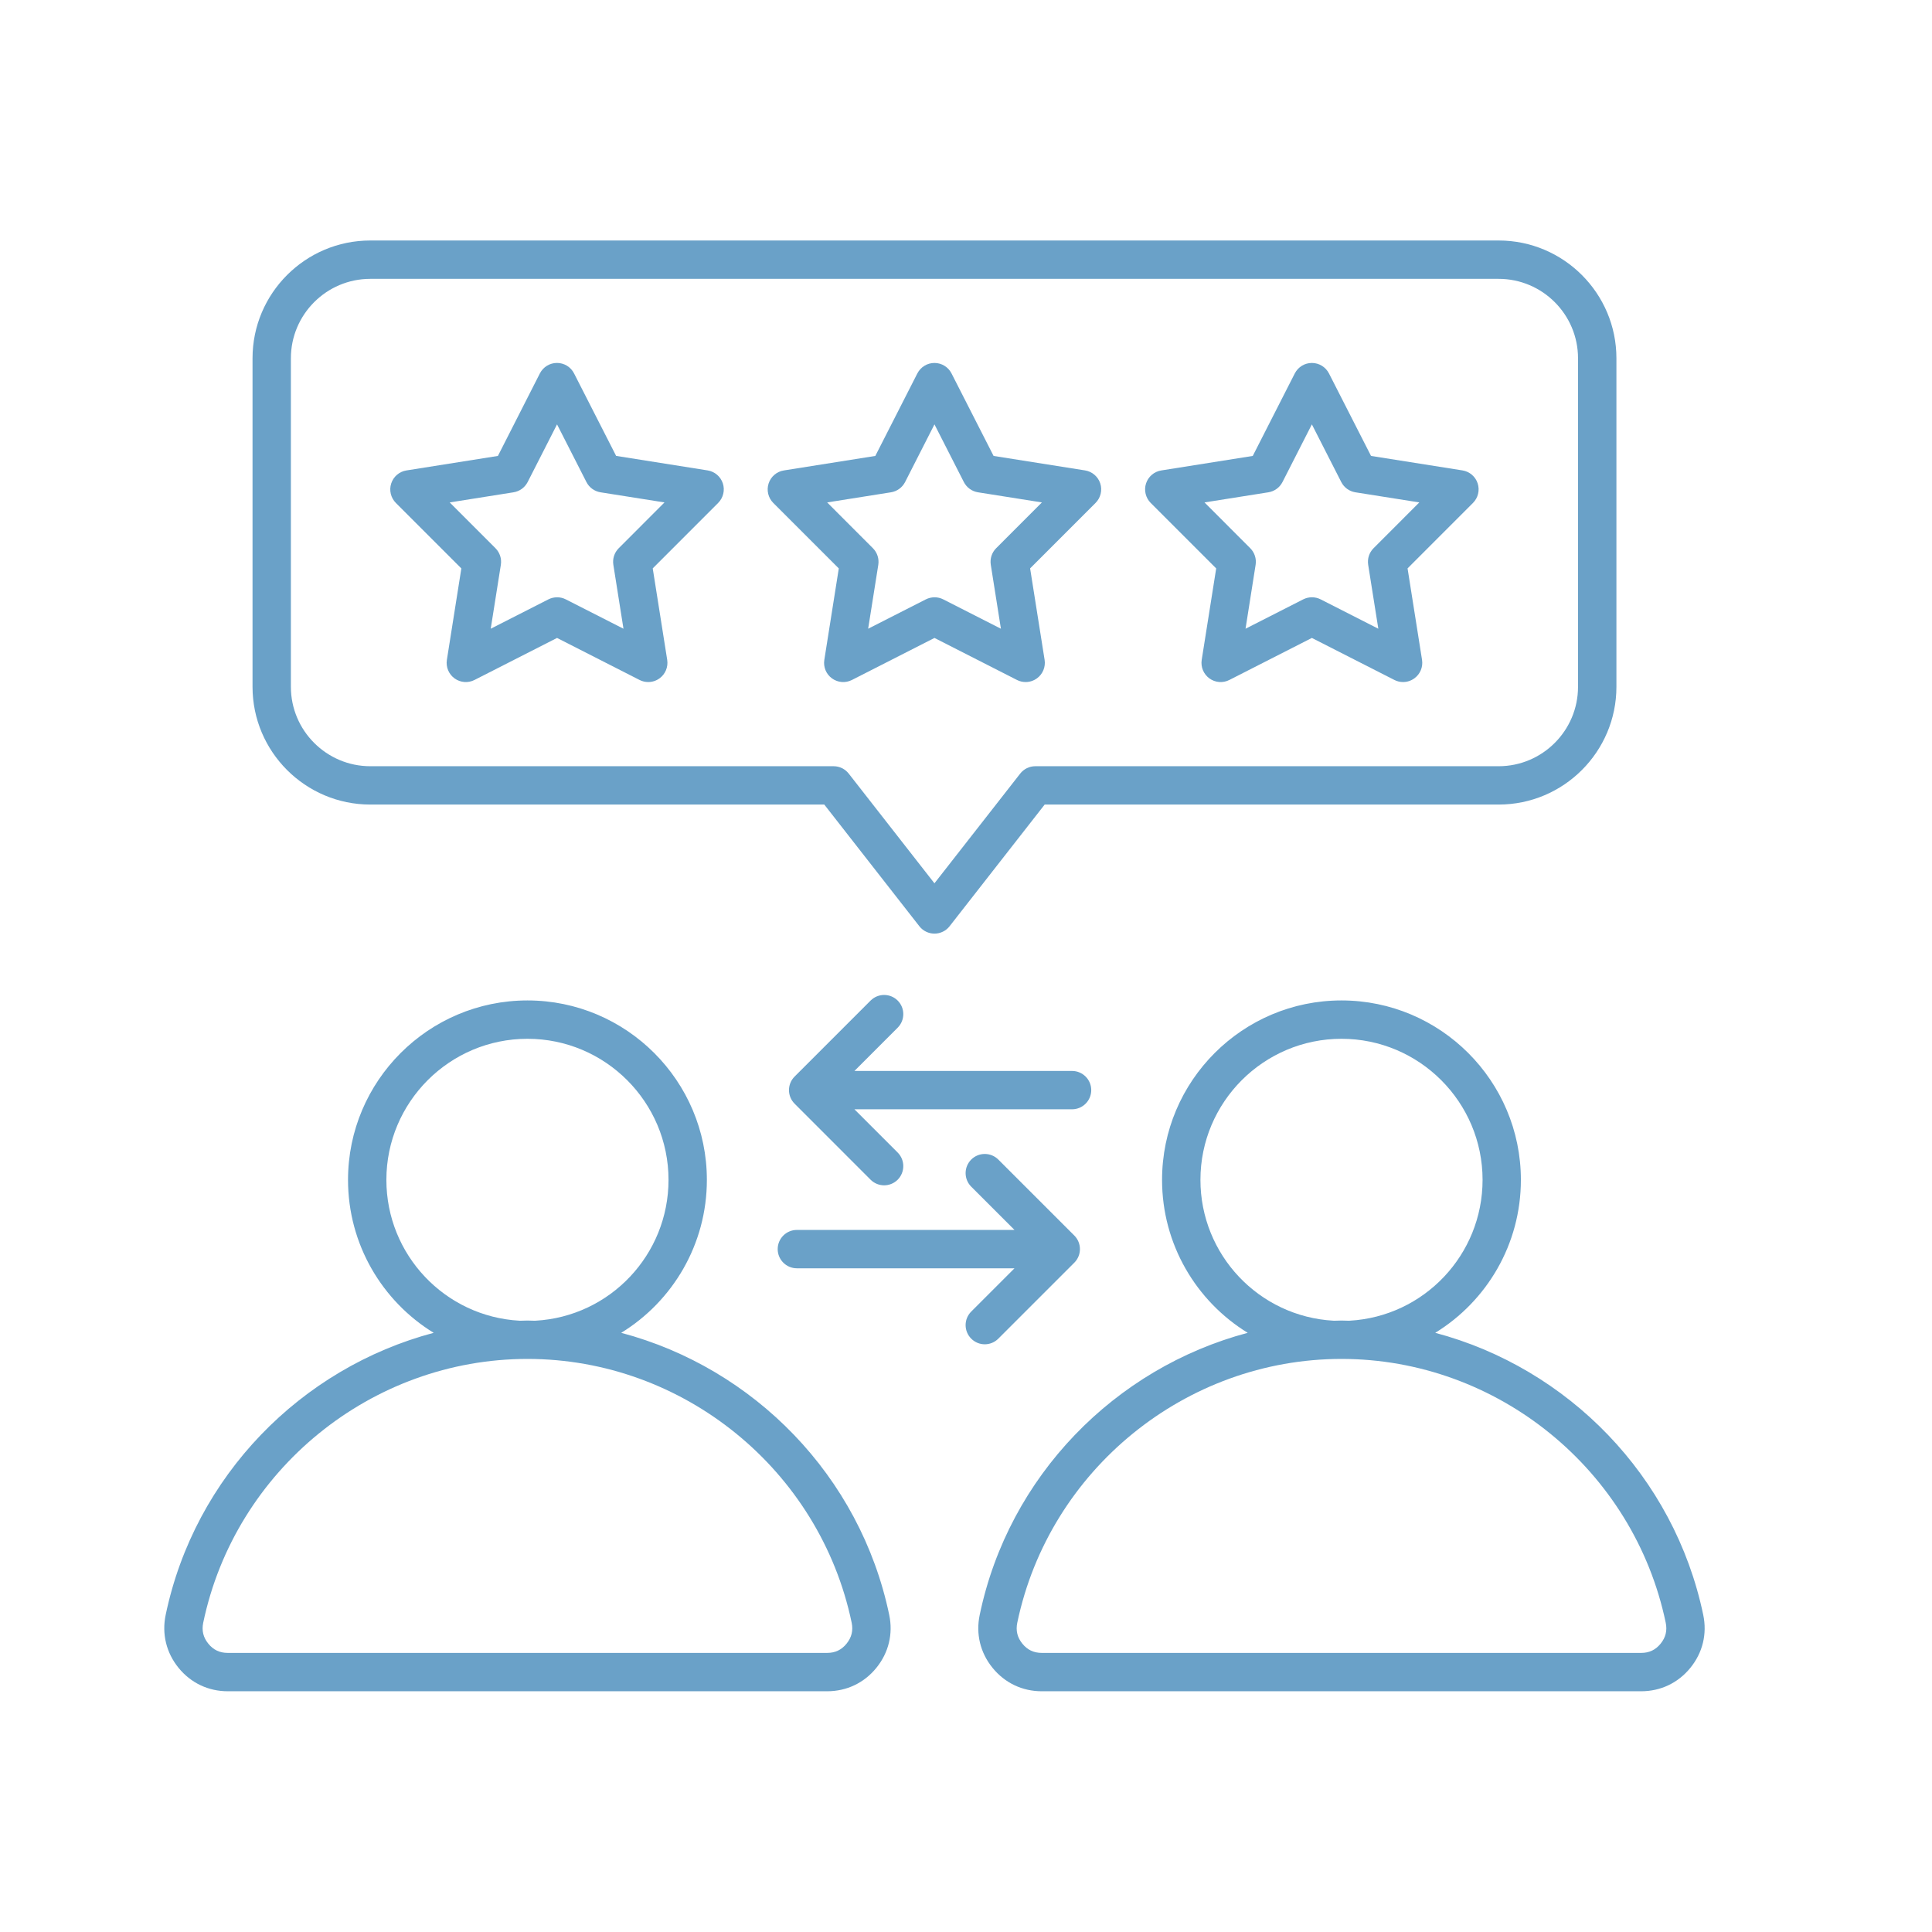 <svg xmlns="http://www.w3.org/2000/svg" xmlns:xlink="http://www.w3.org/1999/xlink" width="500" zoomAndPan="magnify" viewBox="0 0 375 375" height="500" preserveAspectRatio="xMidYMid meet" version="1.0"><defs><clipPath id="428ad06f64"><path d="M 31.18 46.688 L 331 46.688 L 331 328.688 L 31.18 328.688 Z M 31.18 46.688 " clip-rule="nonzero"/></clipPath></defs><g clip-path="url(#428ad06f64)"><path fill="#6aa1c8" d="M 120.578 258.699 C 130.578 252.559 137.203 241.523 137.203 229.012 C 137.203 209.805 121.582 194.184 102.379 194.184 C 83.172 194.184 67.551 209.805 67.551 229.012 C 67.551 241.523 74.176 252.559 84.176 258.699 C 58.445 265.527 37.789 286.469 32.156 313.449 C 31.387 317.145 32.273 320.793 34.656 323.727 C 37.039 326.656 40.434 328.273 44.211 328.273 L 160.551 328.273 C 164.328 328.273 167.723 326.66 170.102 323.727 C 172.484 320.793 173.371 317.145 172.598 313.449 C 166.965 286.469 146.309 265.527 120.578 258.699 Z M 74.996 229.012 C 74.996 213.91 87.277 201.629 102.379 201.629 C 117.477 201.629 129.758 213.91 129.758 229.012 C 129.758 243.539 118.406 255.547 103.914 256.348 L 103.914 256.355 C 103.402 256.34 102.891 256.316 102.379 256.316 C 101.863 256.316 101.352 256.34 100.84 256.355 L 100.84 256.348 C 86.348 255.547 74.996 243.539 74.996 229.012 Z M 164.32 319.031 C 163.344 320.242 162.109 320.828 160.551 320.828 L 44.203 320.828 C 42.645 320.828 41.41 320.242 40.434 319.035 C 39.453 317.828 39.129 316.5 39.445 314.973 C 45.641 285.305 72.105 263.766 102.379 263.766 C 132.648 263.766 159.117 285.305 165.309 314.969 C 165.625 316.488 165.301 317.82 164.32 319.031 Z M 330.598 313.449 C 324.965 286.477 304.309 265.527 278.578 258.699 C 288.578 252.559 295.203 241.523 295.203 229.012 C 295.203 209.805 279.582 194.184 260.379 194.184 C 241.172 194.184 225.555 209.805 225.555 229.012 C 225.555 241.523 232.18 252.559 242.18 258.699 C 216.449 265.527 195.789 286.469 190.16 313.449 C 189.383 317.145 190.27 320.793 192.652 323.727 C 195.035 326.656 198.426 328.273 202.203 328.273 L 318.547 328.273 C 322.324 328.273 325.715 326.66 328.098 323.727 C 330.488 320.793 331.375 317.145 330.598 313.449 Z M 233.004 229.012 C 233.004 213.91 245.285 201.629 260.383 201.629 C 275.484 201.629 287.766 213.91 287.766 229.012 C 287.766 243.539 276.414 255.547 261.922 256.348 L 261.922 256.355 C 261.41 256.34 260.898 256.316 260.383 256.316 C 259.871 256.316 259.359 256.34 258.848 256.355 L 258.848 256.348 C 244.348 255.547 233.004 243.539 233.004 229.012 Z M 322.328 319.031 C 321.352 320.242 320.117 320.828 318.559 320.828 L 202.211 320.828 C 200.652 320.828 199.418 320.242 198.441 319.035 C 197.461 317.828 197.137 316.5 197.453 314.973 C 203.648 285.305 230.113 263.766 260.383 263.766 C 290.656 263.766 317.125 285.305 323.316 314.969 C 323.633 316.492 323.309 317.82 322.328 319.031 Z M 191.145 260.926 C 190.188 260.926 189.242 260.559 188.516 259.832 C 187.062 258.383 187.062 256.023 188.516 254.574 L 196.914 246.176 L 154.668 246.176 C 152.617 246.176 150.949 244.504 150.949 242.453 C 150.949 240.398 152.617 238.73 154.668 238.73 L 196.914 238.73 L 188.516 230.332 C 187.062 228.879 187.062 226.523 188.516 225.07 C 189.965 223.621 192.324 223.621 193.773 225.07 L 208.527 239.82 C 209.977 241.273 209.977 243.633 208.527 245.082 L 193.773 259.832 C 193.051 260.559 192.102 260.926 191.145 260.926 Z M 208.086 215.312 L 165.844 215.312 L 174.242 223.711 C 175.691 225.164 175.691 227.52 174.242 228.98 C 173.516 229.703 172.559 230.07 171.609 230.07 C 170.656 230.07 169.707 229.703 168.98 228.98 L 154.23 214.223 C 152.777 212.77 152.777 210.414 154.23 208.961 L 168.98 194.211 C 170.434 192.758 172.789 192.758 174.242 194.211 C 175.691 195.66 175.691 198.02 174.242 199.469 L 165.844 207.871 L 208.086 207.871 C 210.141 207.871 211.809 209.539 211.809 211.59 C 211.809 213.645 210.145 215.312 208.086 215.312 Z M 71.875 156.164 L 159.992 156.164 L 178.445 179.781 C 179.152 180.688 180.234 181.215 181.379 181.215 C 182.527 181.215 183.609 180.688 184.316 179.781 L 202.77 156.164 L 290.887 156.164 C 303.492 156.164 313.746 145.91 313.746 133.309 L 313.746 69.539 C 313.746 56.934 303.492 46.68 290.887 46.68 L 71.875 46.68 C 59.27 46.68 49.016 56.934 49.016 69.539 L 49.016 133.309 C 49.016 145.91 59.27 156.164 71.875 156.164 Z M 56.461 69.539 C 56.461 61.039 63.379 54.125 71.875 54.125 L 290.879 54.125 C 299.379 54.125 306.293 61.039 306.293 69.539 L 306.293 133.309 C 306.293 141.805 299.379 148.723 290.879 148.723 L 200.953 148.723 C 199.805 148.723 198.727 149.25 198.02 150.156 L 181.375 171.449 L 164.738 150.156 C 164.031 149.25 162.949 148.723 161.805 148.723 L 71.875 148.723 C 63.379 148.723 56.461 141.805 56.461 133.309 Z M 236.062 110.332 L 233.25 128.086 C 233.035 129.469 233.613 130.855 234.742 131.676 C 235.871 132.5 237.371 132.617 238.617 131.98 L 254.633 123.824 L 270.652 131.98 C 271.184 132.254 271.762 132.383 272.34 132.383 C 273.113 132.383 273.875 132.141 274.527 131.668 C 275.664 130.844 276.234 129.461 276.016 128.078 L 273.207 110.324 L 285.91 97.613 C 286.898 96.621 287.25 95.164 286.816 93.828 C 286.383 92.496 285.242 91.523 283.859 91.305 L 266.117 88.496 L 257.953 72.484 C 257.32 71.238 256.035 70.449 254.633 70.449 C 253.23 70.449 251.953 71.238 251.316 72.484 L 243.16 88.496 L 225.406 91.312 C 224.023 91.527 222.879 92.508 222.445 93.836 C 222.012 95.164 222.367 96.629 223.352 97.621 Z M 246.191 95.555 C 247.371 95.367 248.383 94.629 248.926 93.57 L 254.633 82.371 L 260.34 93.57 C 260.883 94.629 261.898 95.367 263.078 95.555 L 275.488 97.52 L 266.605 106.41 C 265.762 107.254 265.379 108.445 265.562 109.625 L 267.531 122.035 L 256.336 116.336 C 255.273 115.797 254.02 115.797 252.953 116.336 L 241.758 122.035 L 243.715 109.625 C 243.902 108.445 243.512 107.254 242.676 106.41 L 233.793 97.52 Z M 162.809 110.332 L 160 128.086 C 159.781 129.469 160.352 130.855 161.488 131.676 C 162.621 132.5 164.117 132.617 165.363 131.98 L 181.379 123.824 L 197.391 131.98 C 197.926 132.254 198.5 132.383 199.078 132.383 C 199.855 132.383 200.617 132.141 201.27 131.668 C 202.402 130.844 202.973 129.461 202.758 128.078 L 199.945 110.324 L 212.652 97.613 C 213.637 96.621 213.992 95.164 213.559 93.828 C 213.121 92.504 211.98 91.523 210.598 91.305 L 192.855 88.496 L 184.691 72.484 C 184.062 71.238 182.777 70.449 181.375 70.449 C 179.973 70.449 178.695 71.238 178.055 72.484 L 169.898 88.496 L 152.145 91.312 C 150.762 91.527 149.621 92.508 149.188 93.836 C 148.754 95.168 149.105 96.629 150.094 97.621 Z M 172.938 95.555 C 174.117 95.367 175.129 94.629 175.676 93.57 L 181.379 82.371 L 187.086 93.57 C 187.629 94.629 188.645 95.367 189.824 95.555 L 202.234 97.52 L 193.352 106.41 C 192.508 107.254 192.125 108.445 192.312 109.625 L 194.277 122.035 L 183.082 116.336 C 182.547 116.062 181.969 115.934 181.395 115.934 C 180.816 115.934 180.234 116.07 179.707 116.336 L 168.508 122.035 L 170.477 109.625 C 170.66 108.445 170.27 107.254 169.434 106.41 L 160.551 97.52 Z M 89.547 110.332 L 86.738 128.086 C 86.523 129.469 87.098 130.855 88.227 131.676 C 89.363 132.5 90.859 132.617 92.105 131.98 L 108.121 123.824 L 124.137 131.98 C 124.672 132.254 125.25 132.383 125.824 132.383 C 126.602 132.383 127.363 132.141 128.016 131.668 C 129.148 130.844 129.719 129.461 129.504 128.078 L 126.695 110.324 L 139.398 97.613 C 140.383 96.621 140.738 95.164 140.305 93.828 C 139.867 92.496 138.727 91.523 137.344 91.305 L 119.59 88.488 L 111.426 72.48 C 110.793 71.23 109.512 70.445 108.109 70.445 C 106.707 70.445 105.43 71.23 104.789 72.48 L 96.645 88.496 L 78.891 91.312 C 77.508 91.527 76.367 92.508 75.934 93.836 C 75.5 95.168 75.852 96.629 76.84 97.621 Z M 99.68 95.555 C 100.855 95.367 101.867 94.629 102.414 93.57 L 108.121 82.371 L 113.828 93.57 C 114.367 94.629 115.387 95.367 116.562 95.555 L 128.977 97.52 L 120.094 106.41 C 119.25 107.254 118.863 108.445 119.051 109.625 L 121.016 122.035 L 109.82 116.336 C 109.289 116.062 108.711 115.934 108.133 115.934 C 107.555 115.934 106.973 116.07 106.445 116.336 L 95.25 122.035 L 97.215 109.625 C 97.402 108.445 97.012 107.254 96.172 106.41 L 87.289 97.52 Z M 99.68 95.555 " fill-opacity="1" fill-rule="nonzero"/></g></svg>